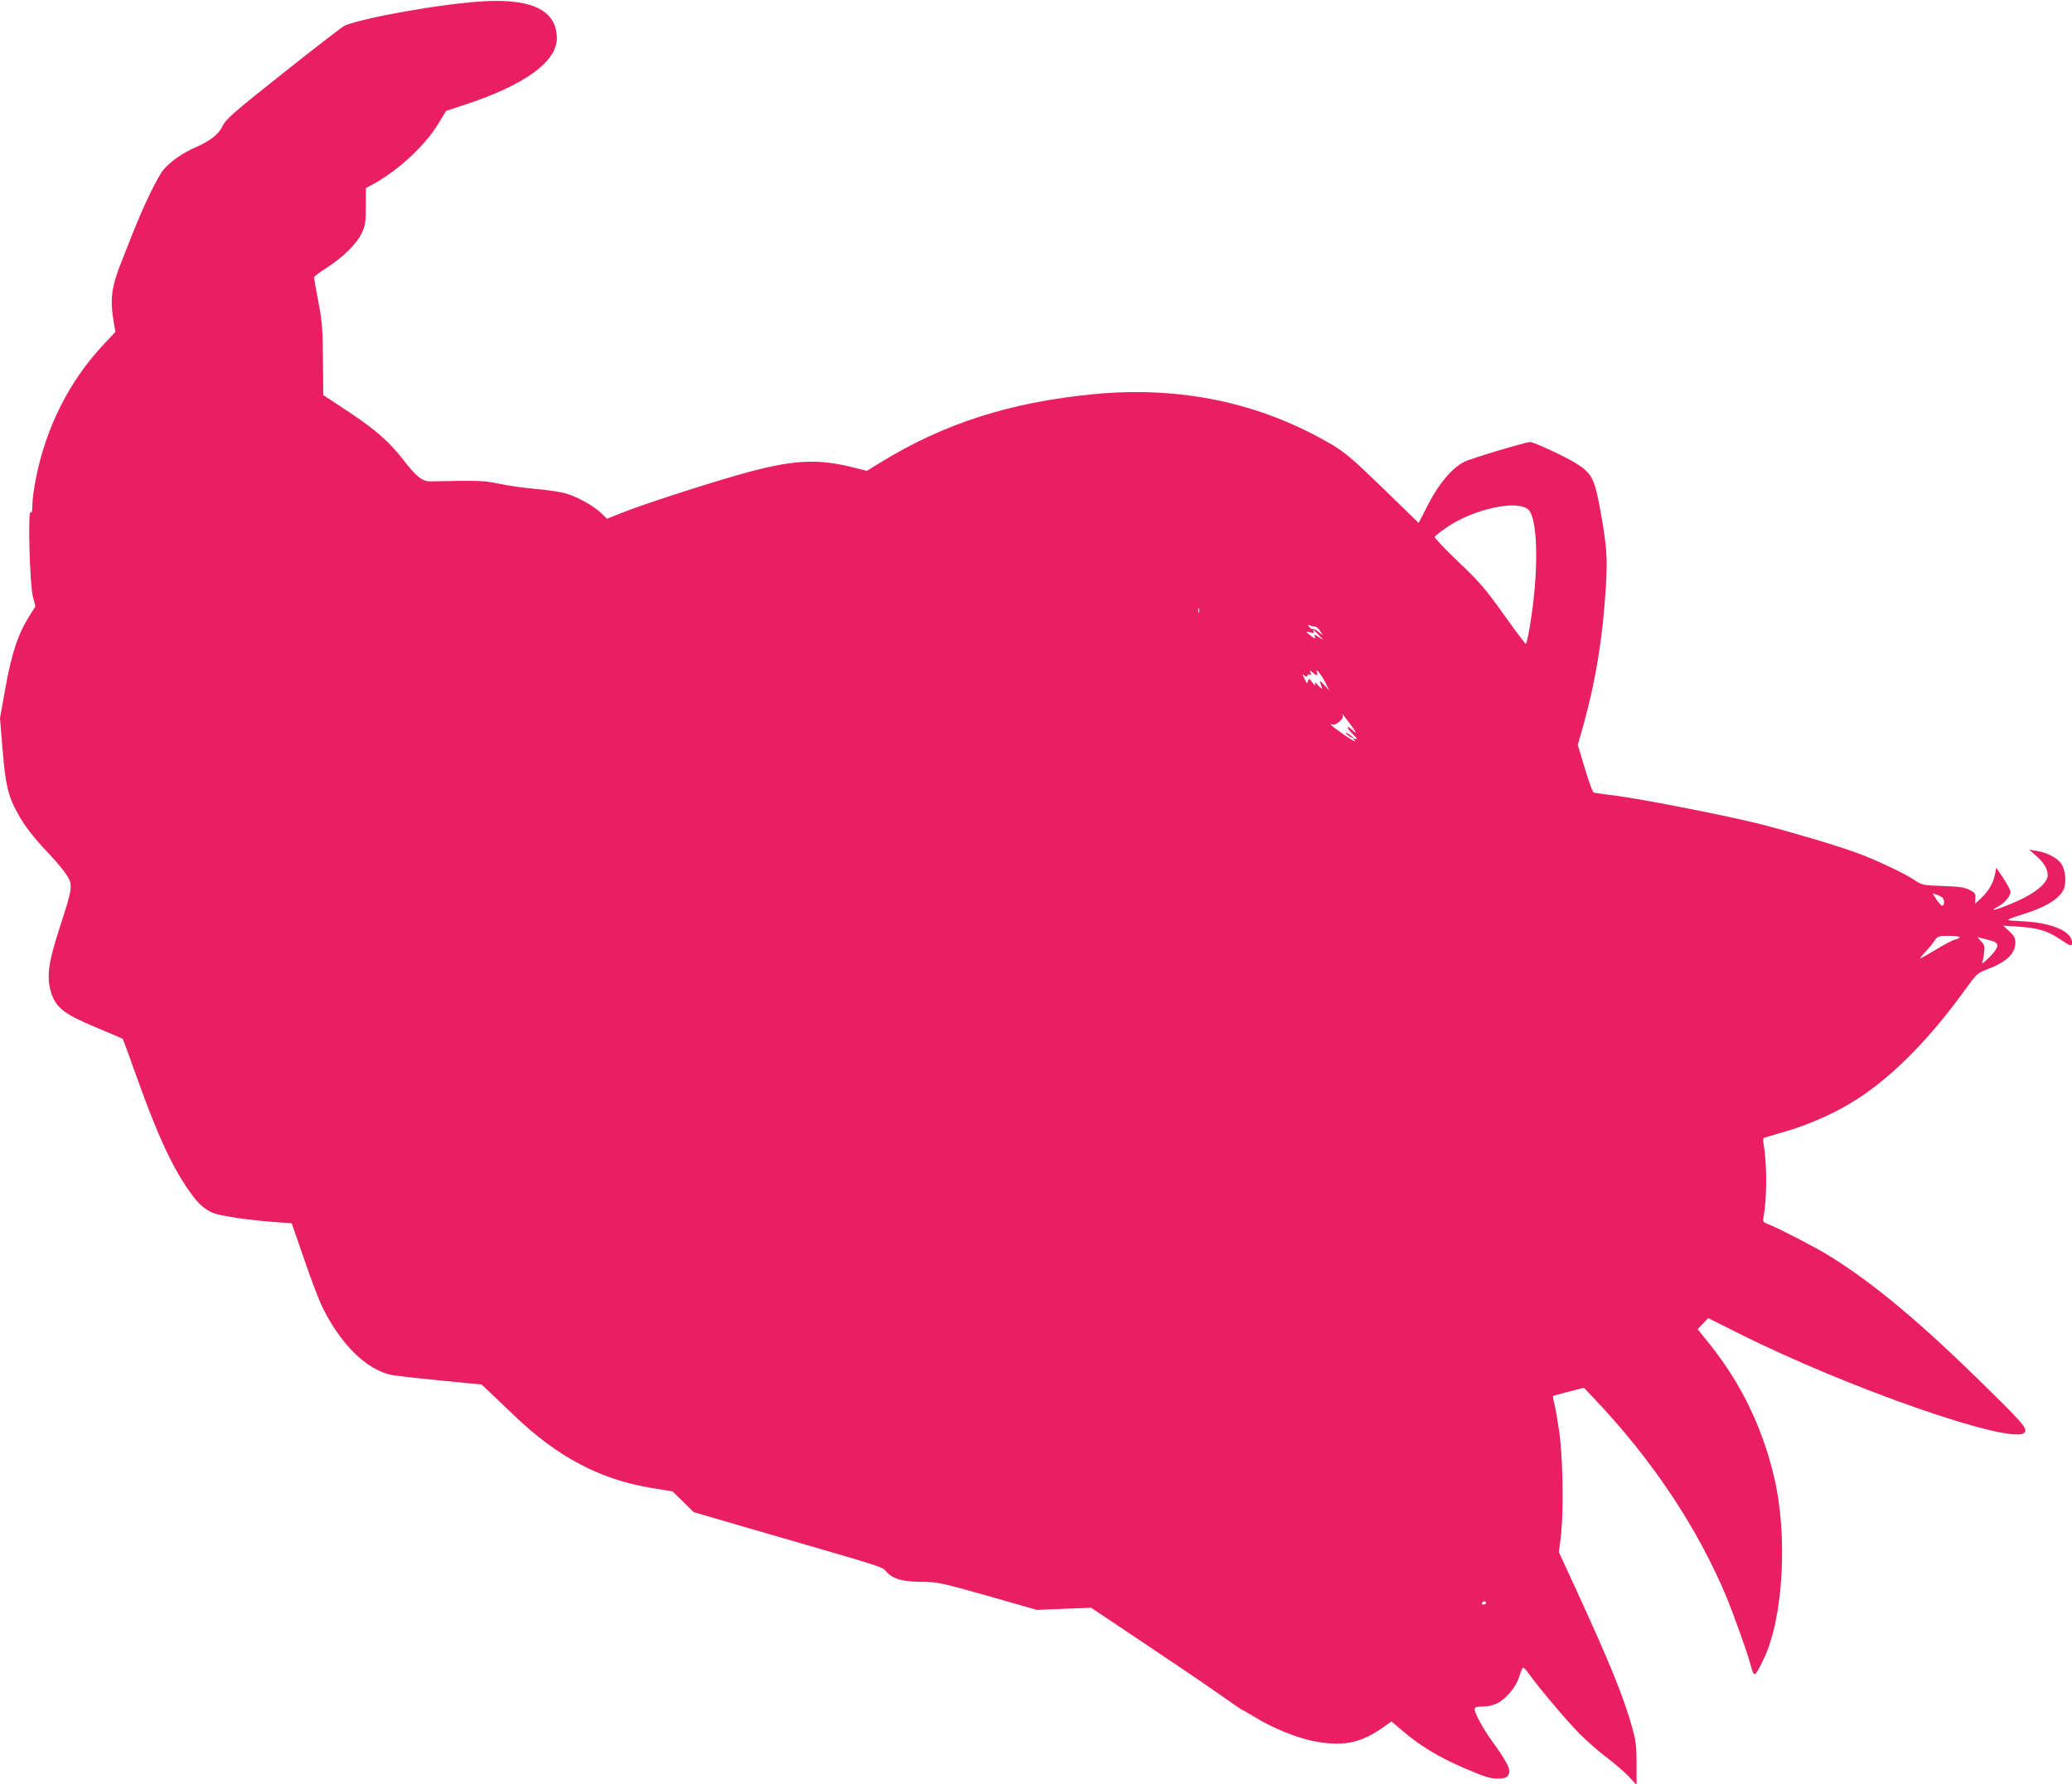 <?xml version="1.0" standalone="no"?>
<!DOCTYPE svg PUBLIC "-//W3C//DTD SVG 20010904//EN"
 "http://www.w3.org/TR/2001/REC-SVG-20010904/DTD/svg10.dtd">
<svg version="1.0" xmlns="http://www.w3.org/2000/svg"
 width="1280pt" height="1102pt" viewBox="0 0 1280 1102"
 preserveAspectRatio="xMidYMid meet">
<g transform="translate(0,1102) scale(0.1,-0.1)"
fill="#e91e63" stroke="none">
<path d="M3005 11013 c-243 -11 -744 -98 -875 -151 -14 -6 -184 -137 -379
-292 -315 -250 -357 -287 -376 -329 -24 -50 -74 -90 -169 -132 -80 -35 -151
-85 -195 -136 -38 -45 -124 -223 -196 -406 -13 -34 -40 -102 -60 -152 -66
-163 -76 -237 -54 -375 l12 -70 -67 -71 c-217 -229 -364 -520 -426 -843 -11
-56 -20 -125 -20 -154 0 -37 -3 -51 -11 -46 -18 11 -5 -444 14 -521 l16 -60
-38 -60 c-68 -108 -107 -223 -146 -435 l-35 -195 16 -195 c17 -214 34 -286 91
-389 43 -80 100 -154 193 -251 39 -41 88 -99 107 -127 45 -67 44 -80 -37 -328
-71 -218 -83 -305 -56 -399 29 -98 78 -137 276 -220 91 -38 166 -70 168 -72 2
-1 48 -127 103 -281 110 -305 194 -489 288 -630 67 -99 104 -137 166 -164 43
-18 227 -46 389 -57 l98 -7 78 -225 c42 -124 94 -259 115 -300 111 -221 259
-369 410 -409 22 -6 159 -22 305 -36 l265 -26 50 -47 c28 -26 95 -90 150 -143
269 -258 531 -396 850 -449 l130 -21 65 -64 65 -64 350 -102 c883 -256 806
-231 845 -271 43 -43 102 -58 229 -58 80 0 114 -8 392 -86 l304 -87 168 7 168
6 332 -222 c183 -122 391 -263 464 -315 72 -51 134 -93 136 -93 3 0 37 -20 77
-44 107 -66 250 -125 353 -147 185 -38 296 -18 433 77 l60 42 65 -55 c107 -93
227 -165 384 -233 122 -52 160 -65 203 -65 40 0 57 4 67 18 23 32 4 73 -105
224 -47 65 -100 163 -100 184 0 16 8 19 50 19 31 0 66 8 89 20 57 29 119 104
137 167 8 29 19 53 24 53 5 0 19 -15 31 -32 58 -83 229 -286 312 -371 51 -51
128 -119 172 -151 44 -33 104 -84 133 -114 l52 -56 0 130 c0 114 -4 143 -30
235 -52 184 -141 402 -344 843 l-106 230 11 85 c20 151 15 506 -10 666 -11 77
-25 155 -31 174 -5 19 -8 36 -6 39 2 2 46 14 97 27 l94 24 68 -72 c353 -372
631 -789 809 -1212 45 -108 133 -352 153 -429 22 -80 24 -78 81 39 120 249
150 760 64 1121 -74 315 -211 594 -414 842 l-59 73 33 34 33 34 190 -95 c672
-337 1675 -686 1761 -614 26 21 0 53 -221 270 -413 408 -707 654 -986 826 -84
52 -303 165 -375 194 -32 12 -33 15 -27 49 21 105 21 332 0 443 -5 28 -4 39 6
42 8 2 70 21 139 41 127 37 282 105 393 172 237 143 475 379 707 701 69 95 78
104 130 123 124 46 180 98 180 168 0 26 -8 42 -37 69 l-38 35 96 -6 c121 -9
178 -26 254 -77 68 -46 75 -47 75 -21 0 71 -132 125 -321 132 -35 1 -68 4 -73
7 -5 3 31 17 80 32 141 42 230 94 260 152 22 42 15 125 -14 166 -26 35 -88 67
-152 77 l-45 7 43 -37 c47 -41 72 -82 72 -119 0 -54 -89 -123 -234 -181 -93
-38 -133 -46 -74 -15 42 23 78 65 78 92 0 10 -20 48 -44 84 l-44 65 -7 -37
c-10 -55 -37 -103 -83 -148 l-40 -38 1 33 c2 30 -2 36 -38 54 -31 15 -67 20
-165 23 -119 4 -127 6 -169 34 -59 41 -247 130 -364 172 -124 45 -389 124
-588 175 -191 49 -728 155 -899 177 -69 9 -130 17 -135 19 -6 1 -30 68 -54
148 l-44 146 32 113 c78 279 122 545 141 859 12 184 6 260 -36 489 -33 183
-52 218 -147 278 -66 41 -261 132 -284 132 -28 0 -367 -102 -407 -122 -76 -39
-157 -134 -222 -261 l-60 -117 -220 214 c-188 182 -234 221 -318 271 -441 259
-937 363 -1476 310 -512 -50 -922 -182 -1310 -421 l-85 -52 -72 18 c-238 61
-388 52 -726 -44 -223 -64 -581 -180 -715 -233 l-92 -37 -33 32 c-47 46 -143
100 -216 123 -35 10 -121 24 -190 29 -69 6 -171 20 -226 32 -99 20 -108 21
-426 15 -48 -1 -87 29 -158 121 -93 121 -174 193 -345 307 l-159 105 -2 218
c-1 190 -5 234 -28 357 -15 77 -27 145 -27 151 0 6 34 32 76 59 101 64 188
149 219 216 22 47 25 68 25 166 l0 111 58 32 c149 84 310 234 389 365 l49 80
124 41 c366 122 560 264 560 408 -1 167 -144 242 -435 229z m6437 -3141 c48
-44 62 -275 33 -543 -13 -125 -39 -276 -49 -286 -2 -2 -63 79 -136 181 -116
163 -151 203 -282 327 -82 78 -147 147 -145 153 2 6 35 32 73 58 166 115 439
174 506 110z m-2035 -634 c-3 -7 -5 -2 -5 12 0 14 2 19 5 13 2 -7 2 -19 0 -25z
m718 -88 c7 0 21 -12 30 -27 l18 -27 -28 22 c-15 12 -31 20 -35 17 -4 -3 -14
3 -21 12 -12 15 -12 16 4 10 10 -4 25 -7 32 -7z m21 -51 l29 -32 -30 19 c-27
18 -29 18 -22 1 5 -14 2 -14 -23 5 -37 27 -37 30 -4 22 19 -5 25 -4 20 5 -13
20 0 12 30 -20z m-12 -249 c5 0 5 7 2 16 -14 38 26 -11 51 -60 l25 -51 -32 35
c-21 23 -29 28 -25 15 4 -11 9 -27 12 -35 3 -8 -7 -1 -22 15 -20 23 -25 25
-21 10 4 -14 -1 -11 -16 9 -21 28 -23 28 -28 9 -4 -18 -7 -16 -21 14 -15 29
-15 32 -1 21 12 -10 16 -10 19 0 3 6 10 9 16 5 7 -4 8 0 3 12 -6 18 -6 18 12
2 10 -9 22 -17 26 -17z m198 -290 c48 -64 55 -79 25 -51 -42 38 -42 18 0 -23
25 -24 31 -34 18 -30 -18 7 -19 6 -5 -11 8 -11 -20 5 -63 34 -43 30 -80 58
-84 64 -3 6 -1 7 6 3 17 -11 74 33 66 52 -7 20 -6 18 37 -38z m3666 -1082 c14
-12 16 -44 3 -52 -5 -3 -21 13 -36 35 l-26 41 23 -7 c13 -4 29 -12 36 -17z
m108 -247 c-3 -5 -17 -12 -31 -15 -14 -3 -66 -31 -116 -61 -50 -30 -94 -55
-97 -55 -3 0 10 17 29 38 20 20 46 52 58 70 22 31 25 32 92 32 39 0 68 -4 65
-9z m202 -23 c46 -14 41 -40 -19 -101 -29 -29 -48 -43 -44 -32 4 11 10 39 12
63 5 36 2 47 -18 68 l-24 26 30 -7 c17 -4 45 -11 63 -17z m-3128 -4088 c0 -5
-7 -10 -16 -10 -8 0 -12 5 -9 10 3 6 10 10 16 10 5 0 9 -4 9 -10z"/>
<path d="M8314 6491 c7 -11 46 -35 46 -28 0 3 -12 12 -26 22 -15 9 -23 12 -20
6z"/>
</g>
</svg>
